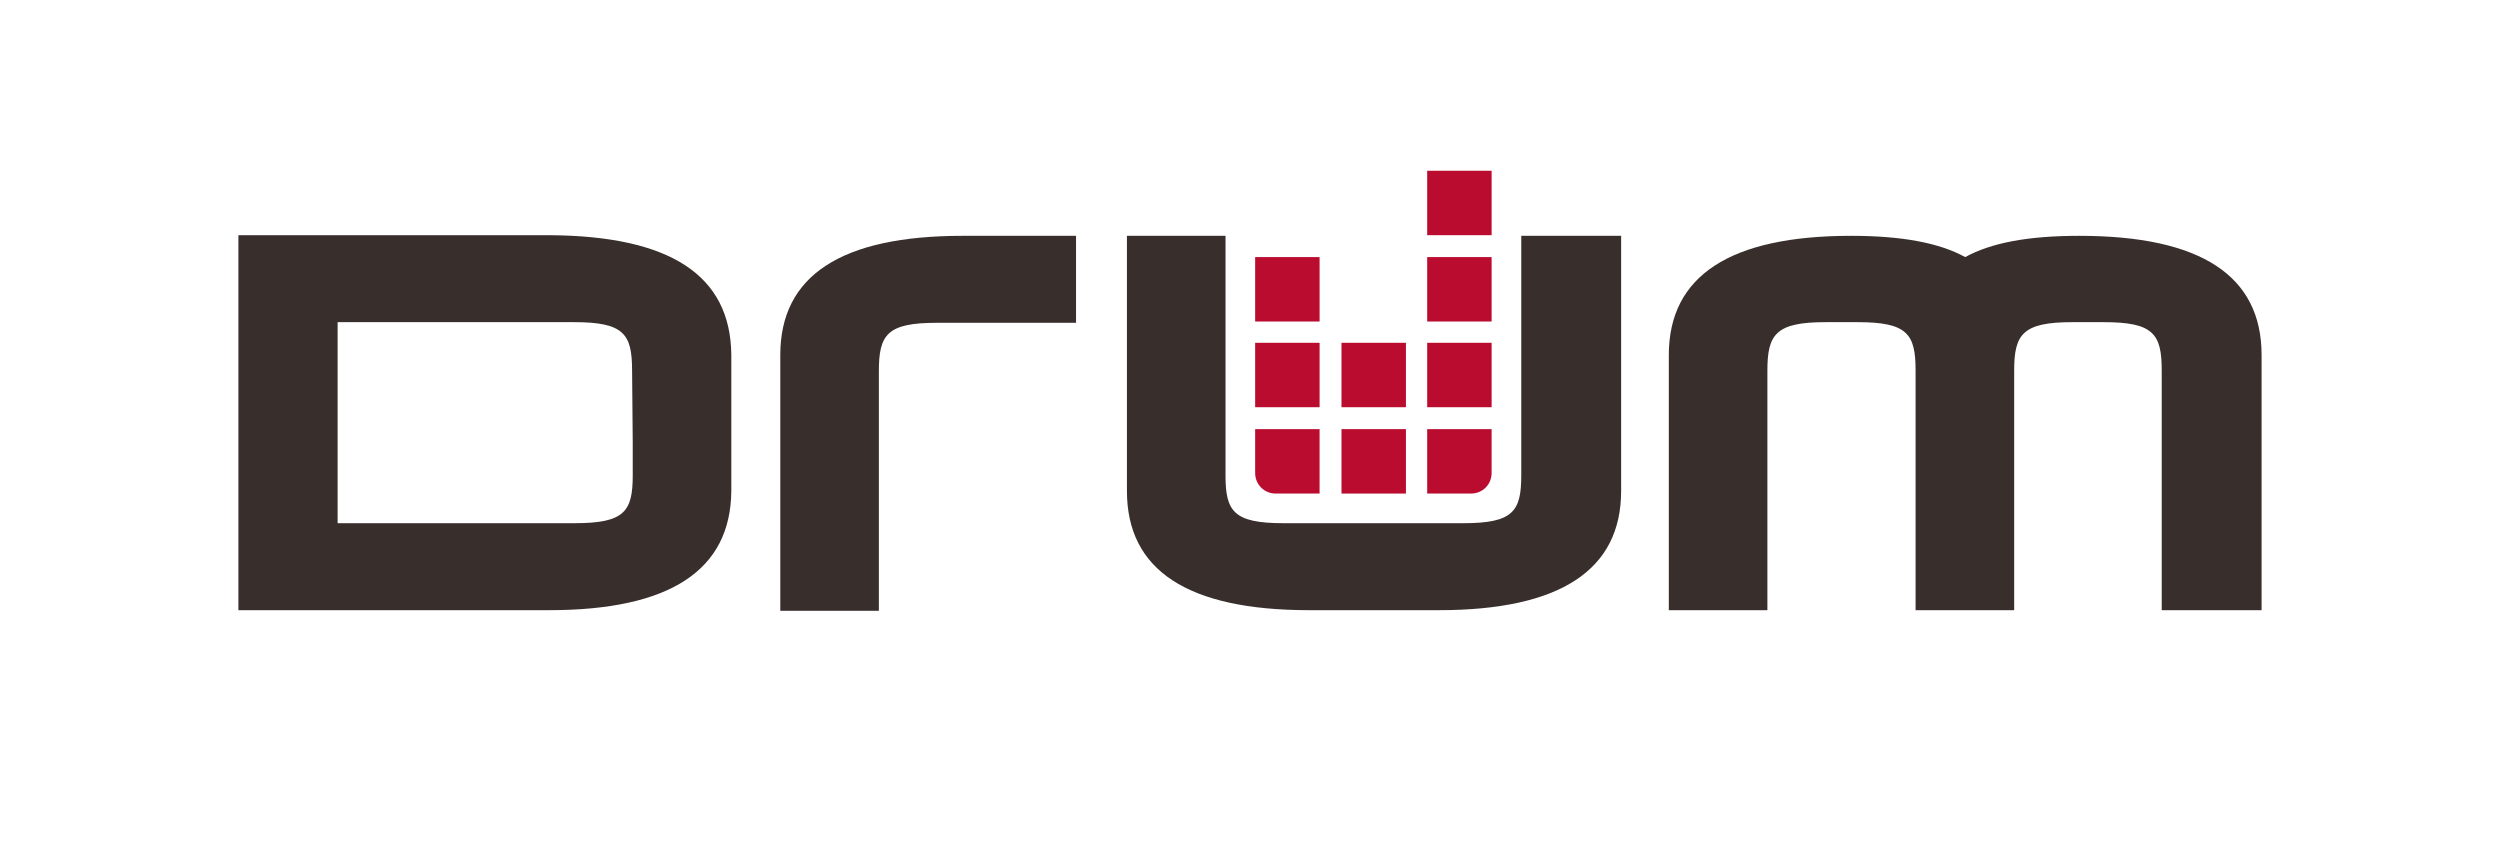 <?xml version="1.0" encoding="UTF-8"?> <svg xmlns="http://www.w3.org/2000/svg" viewBox="0 0 388 132.6"><path d="m236.1 36.6v37.2c0 5.6-1.3 7.4-9 7.4h-27.9c-7.7 0-9-1.8-9-7.4v-37.2h-15.3v39.6c0 12.3 9.4 18.5 28.3 18.5h20.1c18.8 0 28.3-6.2 28.3-18.5v-39.6z" fill="#382f2d"></path><path d="m322.7 36.6c-8 0-13.7 1.1-17.7 3.3-4-2.2-9.8-3.3-17.7-3.3-18.8 0-28.3 6.2-28.3 18.5v39.6h15.3v-37.2c0-5.6 1.3-7.5 9-7.5h5c7.7 0 9 1.8 9 7.5v37.2h15.3v-37.2c0-5.6 1.3-7.5 9-7.5h4.9c7.7 0 9 1.8 9 7.5v37.2h15.5v-39.6c0-12.3-9.4-18.5-28.3-18.5z" fill="#382f2d"></path><path d="m145.4 50.1c-7.7 0-9 1.8-9 7.5v37.2h-15.3v-39.7c0-12.3 9.4-18.5 28.3-18.5h17.6v13.5z" fill="#382f2d"></path><path d="m85.2 36.5h-48.2v58.2h48.2c18.8 0 28.2-6.2 28.3-18.5v-21.1c-.1-12.4-9.5-18.5-28.3-18.6zm13 32.1v5.2c0 5.6-1.3 7.4-9 7.4h-36.8v-31.2h36.7c7.7 0 9 1.8 9 7.5z" fill="#382f2d"></path><g fill="#ba0c2f"><path d="m194.8 39.9h10v10h-10z"></path><path d="m221.5 39.9h10v10h-10z"></path><path d="m194.8 53.2h10v10h-10z"></path><path d="m221.5 53.2h10v10h-10z"></path><path d="m221.5 26.5h10v10h-10z"></path><path d="m194.8 73.4c0 1.8 1.4 3.2 3.2 3.2h6.8v-10h-10z"></path><path d="m208.2 53.2h10v10h-10z"></path><path d="m208.2 66.6h10v10h-10z"></path><path d="m221.5 76.6h6.8c1.8 0 3.2-1.4 3.2-3.2v-6.8h-10z"></path></g></svg> 